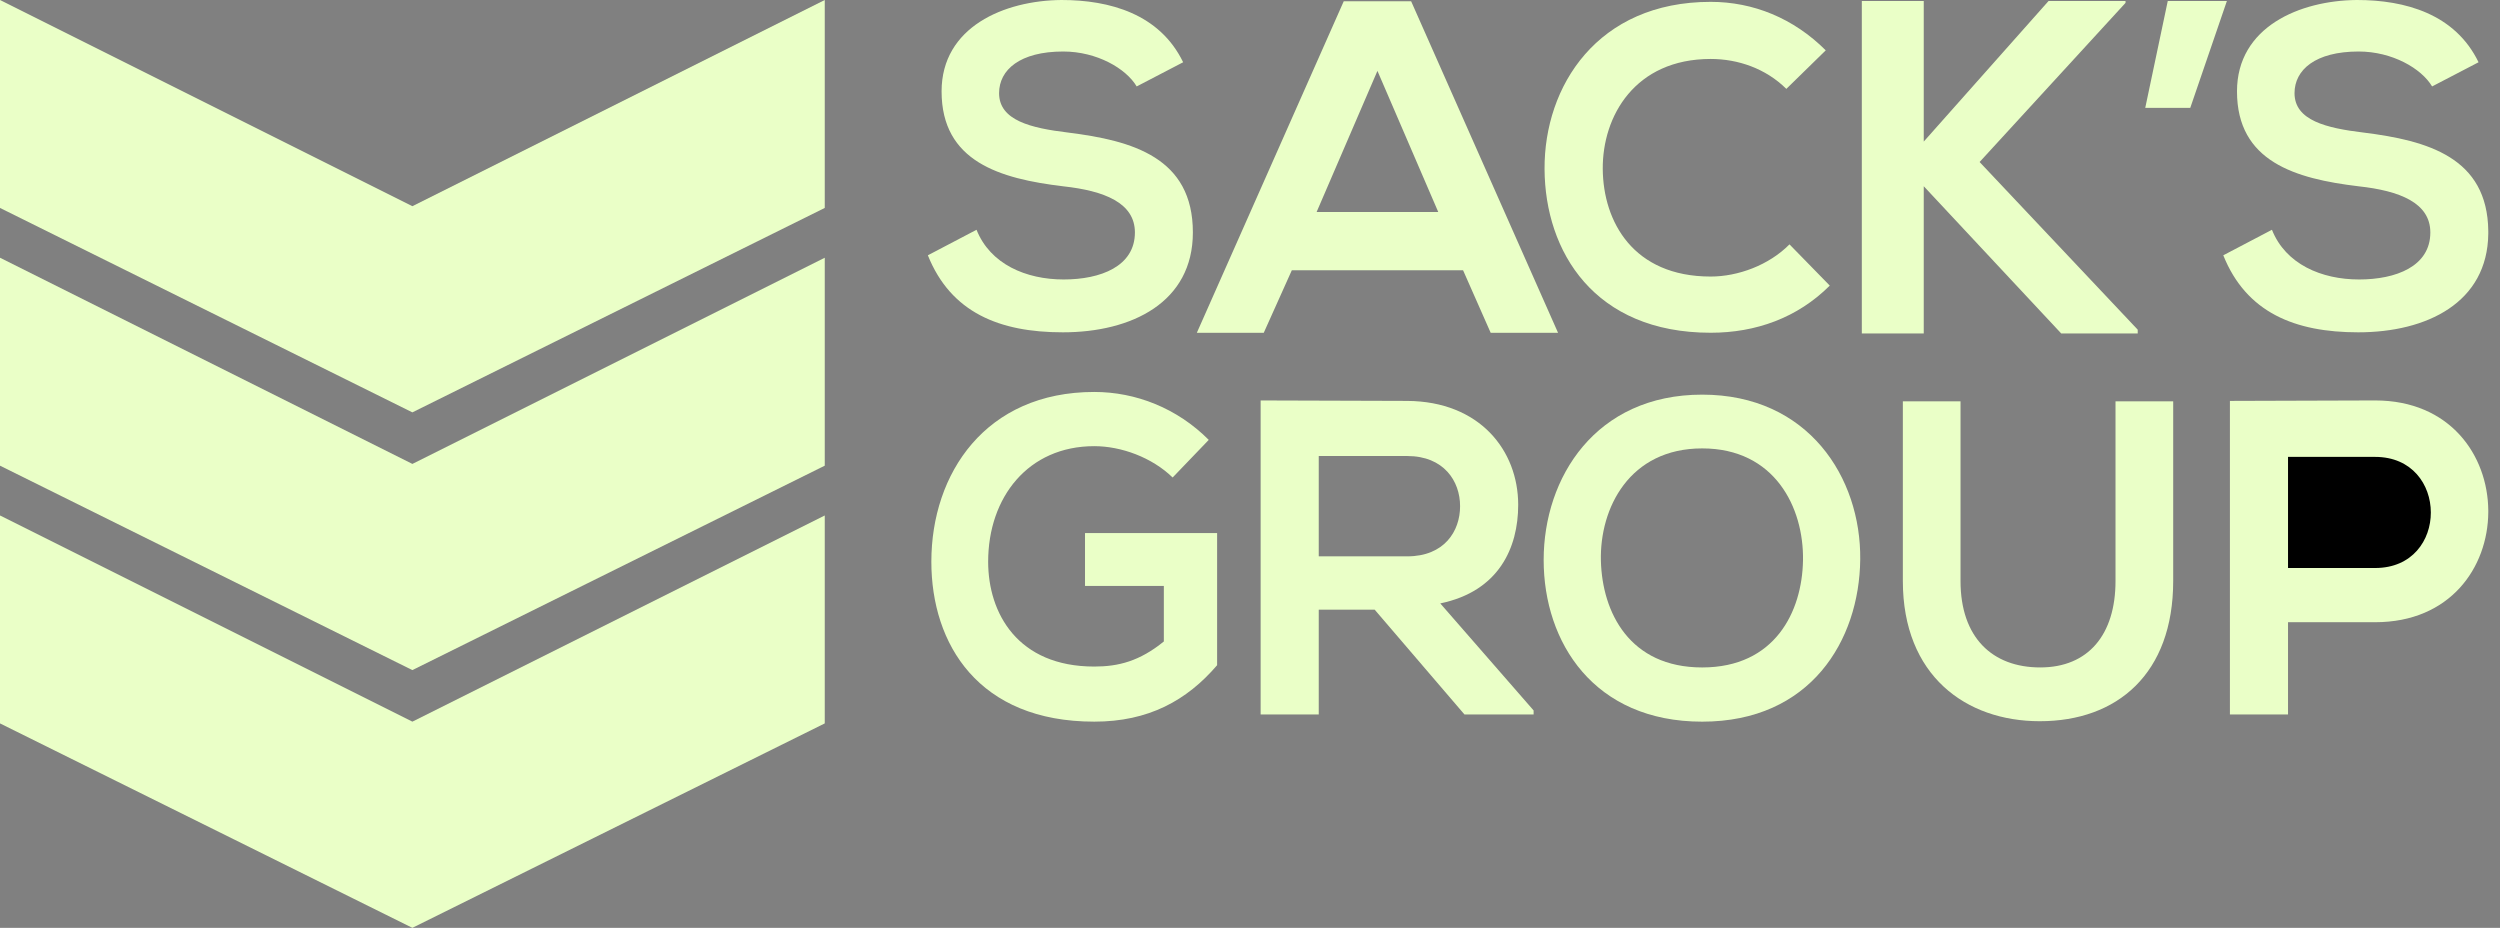 <?xml version="1.0" encoding="UTF-8"?> <svg xmlns="http://www.w3.org/2000/svg" width="194" height="72" viewBox="0 0 194 72" fill="none"><rect x="0" y="0" width="194" height="72" fill="#808080" stroke="none"/> <path d="M90.997 37.054C89.391 35.491 87 34.622 84.915 34.622C79.79 34.622 76.681 38.584 76.681 43.589C76.681 47.588 78.971 51.725 84.915 51.725C86.794 51.725 88.435 51.307 90.314 49.778V45.468H84.197V41.365H94.448V51.62C92.09 54.367 89.118 56 84.915 56C75.93 56 72.273 49.986 72.273 43.589C72.273 36.742 76.477 30.416 84.915 30.416C88.127 30.416 91.339 31.666 93.799 34.135L90.997 37.054H90.997Z" fill="#EAFFC7"></path> <path d="M102.335 35.387V43.173H109.202C112.073 43.173 113.303 41.227 113.303 39.279C113.303 37.333 112.038 35.387 109.202 35.387H102.335ZM119.008 55.444H113.644L106.674 47.309H102.335V55.444H97.825V31.075C101.618 31.075 105.41 31.111 109.202 31.111C114.84 31.145 117.812 34.969 117.812 39.175C117.812 42.512 116.31 45.884 111.765 46.824L119.008 55.131V55.444Z" fill="#EAFFC7"></path> <path d="M124.23 43.522C124.333 47.519 126.451 51.794 132.089 51.794C137.726 51.794 139.844 47.484 139.913 43.486C139.981 39.385 137.726 34.796 132.089 34.796C126.451 34.796 124.127 39.419 124.23 43.522ZM144.354 43.417C144.286 49.709 140.493 56.001 132.089 56.001C123.684 56.001 119.788 49.848 119.788 43.453C119.788 37.055 123.82 30.624 132.089 30.624C140.323 30.624 144.423 37.055 144.354 43.417Z" fill="#EAFFC7"></path> <path d="M168.64 31.145V45.085C168.64 52.281 164.301 55.966 158.287 55.966C152.547 55.966 147.661 52.42 147.661 45.085V31.145H152.137V45.085C152.137 49.465 154.597 51.793 158.321 51.793C162.046 51.793 164.164 49.256 164.164 45.085V31.145H168.64Z" fill="#EAFFC7"></path> <path d="M193.091 39.752V39.613C193.056 35.334 190.128 31.075 184.315 31.075C180.558 31.075 176.799 31.111 173.041 31.111V55.444H177.551V48.284H184.315C190.142 48.284 193.062 44.03 193.091 39.752H193.091ZM177.551 44.077H184.315C190.09 44.077 190.056 35.455 184.315 35.455H177.551V44.077Z" fill="#EAFFC7"></path> <path d="M88.207 6.708C87.383 5.318 85.117 3.997 82.508 3.997C79.144 3.997 77.529 5.422 77.529 7.229C77.529 9.349 80.002 9.94 82.885 10.287C87.898 10.913 92.567 12.234 92.567 18.038C92.567 23.46 87.829 25.788 82.473 25.788C77.564 25.788 73.787 24.26 72.002 19.811L75.779 17.83C76.843 20.505 79.624 21.687 82.542 21.687C85.391 21.687 88.069 20.679 88.069 18.038C88.069 15.744 85.701 14.805 82.508 14.458C77.598 13.868 73.067 12.547 73.067 7.09C73.067 2.085 77.942 0.035 82.371 0C86.112 0 89.992 1.077 91.812 4.831L88.207 6.708Z" fill="#EAFFC7"></path> <path d="M106.889 5.5L102.169 16.453H111.609L106.889 5.5H106.889ZM113.535 20.974H100.245L98.067 25.826H92.874L104.275 0.097H109.504L120.905 25.826H115.677L113.535 20.974Z" fill="#EAFFC7"></path> <path d="M141.99 22.163C139.489 24.66 136.257 25.821 132.748 25.821C123.714 25.821 119.891 19.525 119.857 13.123C119.822 6.686 123.957 0.144 132.748 0.144C136.049 0.144 139.177 1.41 141.678 3.907L138.62 6.897C137.022 5.315 134.868 4.575 132.748 4.575C126.876 4.575 124.339 9.008 124.374 13.123C124.408 17.204 126.736 21.46 132.748 21.46C134.868 21.46 137.265 20.581 138.864 18.963L141.99 22.163Z" fill="#EAFFC7"></path> <path d="M164.941 0.223L153.617 12.572L165.887 25.583V25.878H159.952L149.283 14.452V25.878H144.477V0.076H149.283V10.987L158.969 0.076H164.941V0.223Z" fill="#EAFFC7"></path> <path d="M168.219 0.076H172.807L169.965 8.37H166.471L168.219 0.076Z" fill="#EAFFC7"></path> <path d="M188.731 6.708C187.908 5.318 185.642 3.997 183.032 3.997C179.668 3.997 178.055 5.422 178.055 7.229C178.055 9.349 180.527 9.94 183.41 10.287C188.391 10.909 193.033 12.218 193.091 17.93V18.134C193.034 23.487 188.321 25.788 182.998 25.788C178.088 25.788 174.312 24.26 172.527 19.811L176.303 17.83C177.367 20.505 180.148 21.687 183.067 21.687C185.917 21.687 188.594 20.679 188.594 18.038C188.594 15.744 186.225 14.805 183.032 14.458C178.123 13.868 173.591 12.547 173.591 7.09C173.591 2.085 178.467 0.035 182.895 0C186.638 0 190.517 1.077 192.336 4.831L188.731 6.708Z" fill="#EAFFC7"></path> <path fill-rule="evenodd" clip-rule="evenodd" d="M32 16L0 0V16.136L32 32L64.001 16.136V0L32 16Z" fill="#EAFFC7"></path> <path fill-rule="evenodd" clip-rule="evenodd" d="M32 36L0 20V36.136L32 52L64.001 36.136V20L32 36Z" fill="#EAFFC7"></path> <path fill-rule="evenodd" clip-rule="evenodd" d="M32 56L0 40V56.136L32 72L64.001 56.136V40L32 56Z" fill="#EAFFC7"></path> <path d="M177.551 44.077H184.315C190.09 44.077 190.056 35.455 184.315 35.455H177.551V44.077Z" fill="black"></path> </svg> 
